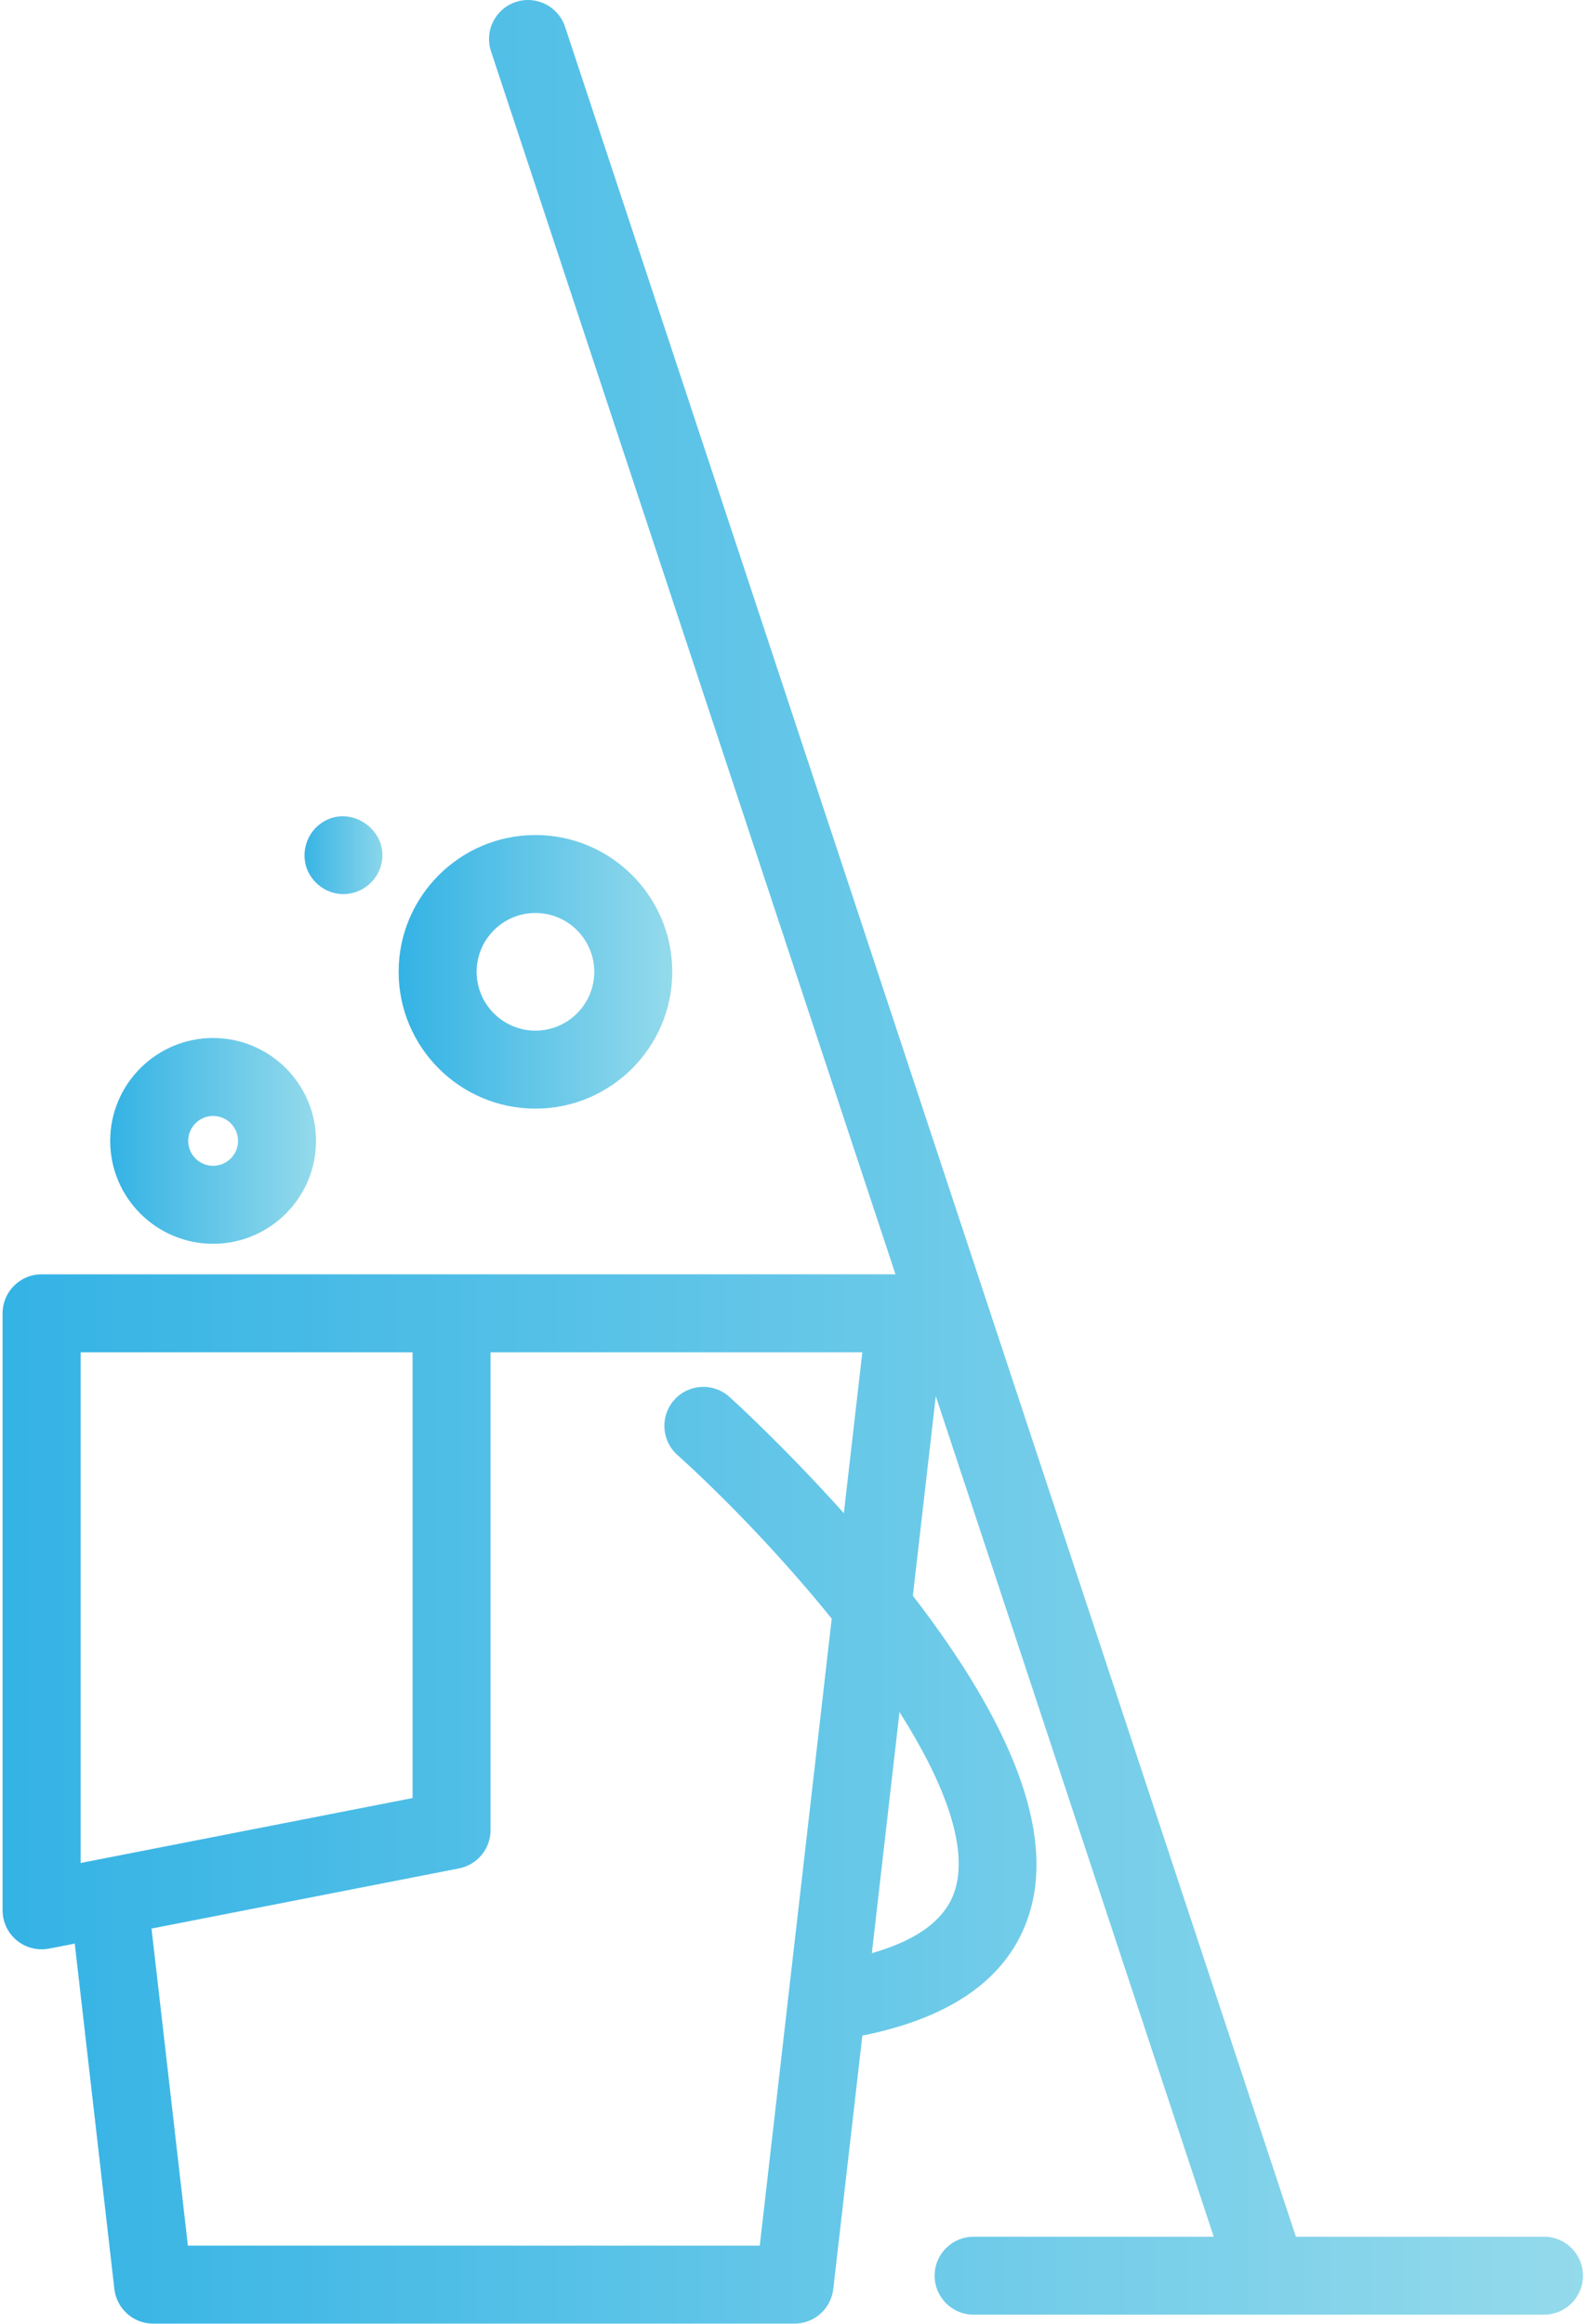 <?xml version="1.0" encoding="UTF-8"?>
<svg width="41px" height="60px" viewBox="0 0 41 60" version="1.1" xmlns="http://www.w3.org/2000/svg" xmlns:xlink="http://www.w3.org/1999/xlink">
    <!-- Generator: Sketch 52.5 (67469) - http://www.bohemiancoding.com/sketch -->
    <title>cleaning</title>
    <desc>Created with Sketch.</desc>
    <defs>
        <linearGradient x1="100%" y1="68.766%" x2="-11.611%" y2="68.766%" id="linearGradient-1">
            <stop stop-color="#94DAEB" offset="0%"></stop>
            <stop stop-color="#28AEE4" offset="100%"></stop>
        </linearGradient>
    </defs>
    <g id="Page-1" stroke="none" stroke-width="1" fill="none" fill-rule="evenodd">
        <g id="Products" transform="translate(-1234, -3959)" fill="url(#linearGradient-1)">
            <g id="cleaning" transform="translate(1234, 3959)">
                <path d="M39.864,57.754 L33.458,57.754 L14.589,0.691 C14.414,0.163 13.845,-0.123 13.317,0.051 C12.789,0.226 12.503,0.795 12.677,1.323 L23.12,32.904 L1.074,32.904 C0.518,32.904 0.067,33.354 0.067,33.91 L0.067,49.327 C0.067,49.628 0.202,49.913 0.434,50.104 C0.616,50.254 0.842,50.333 1.074,50.333 C1.138,50.333 1.203,50.327 1.267,50.315 L1.93,50.185 L2.953,59.106 C3.012,59.614 3.442,59.998 3.954,59.998 L20.514,59.998 C21.025,59.998 21.455,59.614 21.514,59.106 L22.265,52.559 C22.271,52.558 22.277,52.558 22.283,52.557 C24.694,52.071 26.151,50.969 26.614,49.283 C27.171,47.258 26.145,44.542 23.569,41.204 L24.161,36.05 L31.337,57.754 L25.137,57.754 C24.581,57.754 24.131,58.204 24.131,58.76 C24.131,59.316 24.581,59.767 25.137,59.767 L39.863,59.767 C40.42,59.767 40.87,59.316 40.87,58.76 C40.87,58.204 40.42,57.754 39.864,57.754 Z M2.081,48.104 L2.081,34.918 L10.652,34.918 L10.652,46.427 L2.081,48.104 Z M19.616,57.984 L4.851,57.984 L3.912,49.797 L11.851,48.244 C12.324,48.151 12.665,47.737 12.665,47.256 L12.665,34.918 L22.264,34.918 L21.787,39.072 C20.235,37.34 18.905,36.134 18.834,36.07 C18.422,35.697 17.786,35.729 17.413,36.141 C17.04,36.554 17.072,37.19 17.484,37.563 C18.714,38.676 20.181,40.194 21.474,41.795 L19.616,57.984 Z M24.673,48.75 C24.461,49.52 23.734,50.084 22.51,50.432 L23.224,44.207 C24.33,45.949 24.989,47.601 24.673,48.75 Z" id="Shape" fill-rule="nonzero"></path>
                <path d="M5.502,32.116 C6.967,32.116 8.159,30.924 8.159,29.459 C8.159,27.994 6.967,26.802 5.502,26.802 C4.037,26.802 2.845,27.994 2.845,29.459 C2.845,30.924 4.037,32.116 5.502,32.116 Z M5.502,28.815 C5.857,28.815 6.146,29.104 6.146,29.459 C6.146,29.813 5.857,30.102 5.502,30.102 C5.147,30.102 4.859,29.813 4.859,29.459 C4.859,29.104 5.147,28.815 5.502,28.815 Z" id="Shape" fill-rule="nonzero"></path>
                <path d="M13.824,28.626 C15.772,28.626 17.357,27.041 17.357,25.093 C17.357,23.146 15.772,21.561 13.824,21.561 C11.877,21.561 10.292,23.146 10.292,25.093 C10.292,27.041 11.877,28.626 13.824,28.626 Z M13.824,23.574 C14.662,23.574 15.343,24.256 15.343,25.093 C15.343,25.931 14.662,26.612 13.824,26.612 C12.987,26.612 12.306,25.931 12.306,25.093 C12.306,24.256 12.987,23.574 13.824,23.574 Z" id="Shape" fill-rule="nonzero"></path>
                <path d="M8.916,23.086 C9.337,23.065 9.707,22.775 9.83,22.373 C10.098,21.497 9.096,20.739 8.325,21.233 C7.921,21.491 7.751,22.023 7.937,22.466 C8.101,22.853 8.495,23.108 8.916,23.086 Z" id="Path"></path>
            </g>
        </g>
    </g>
</svg>